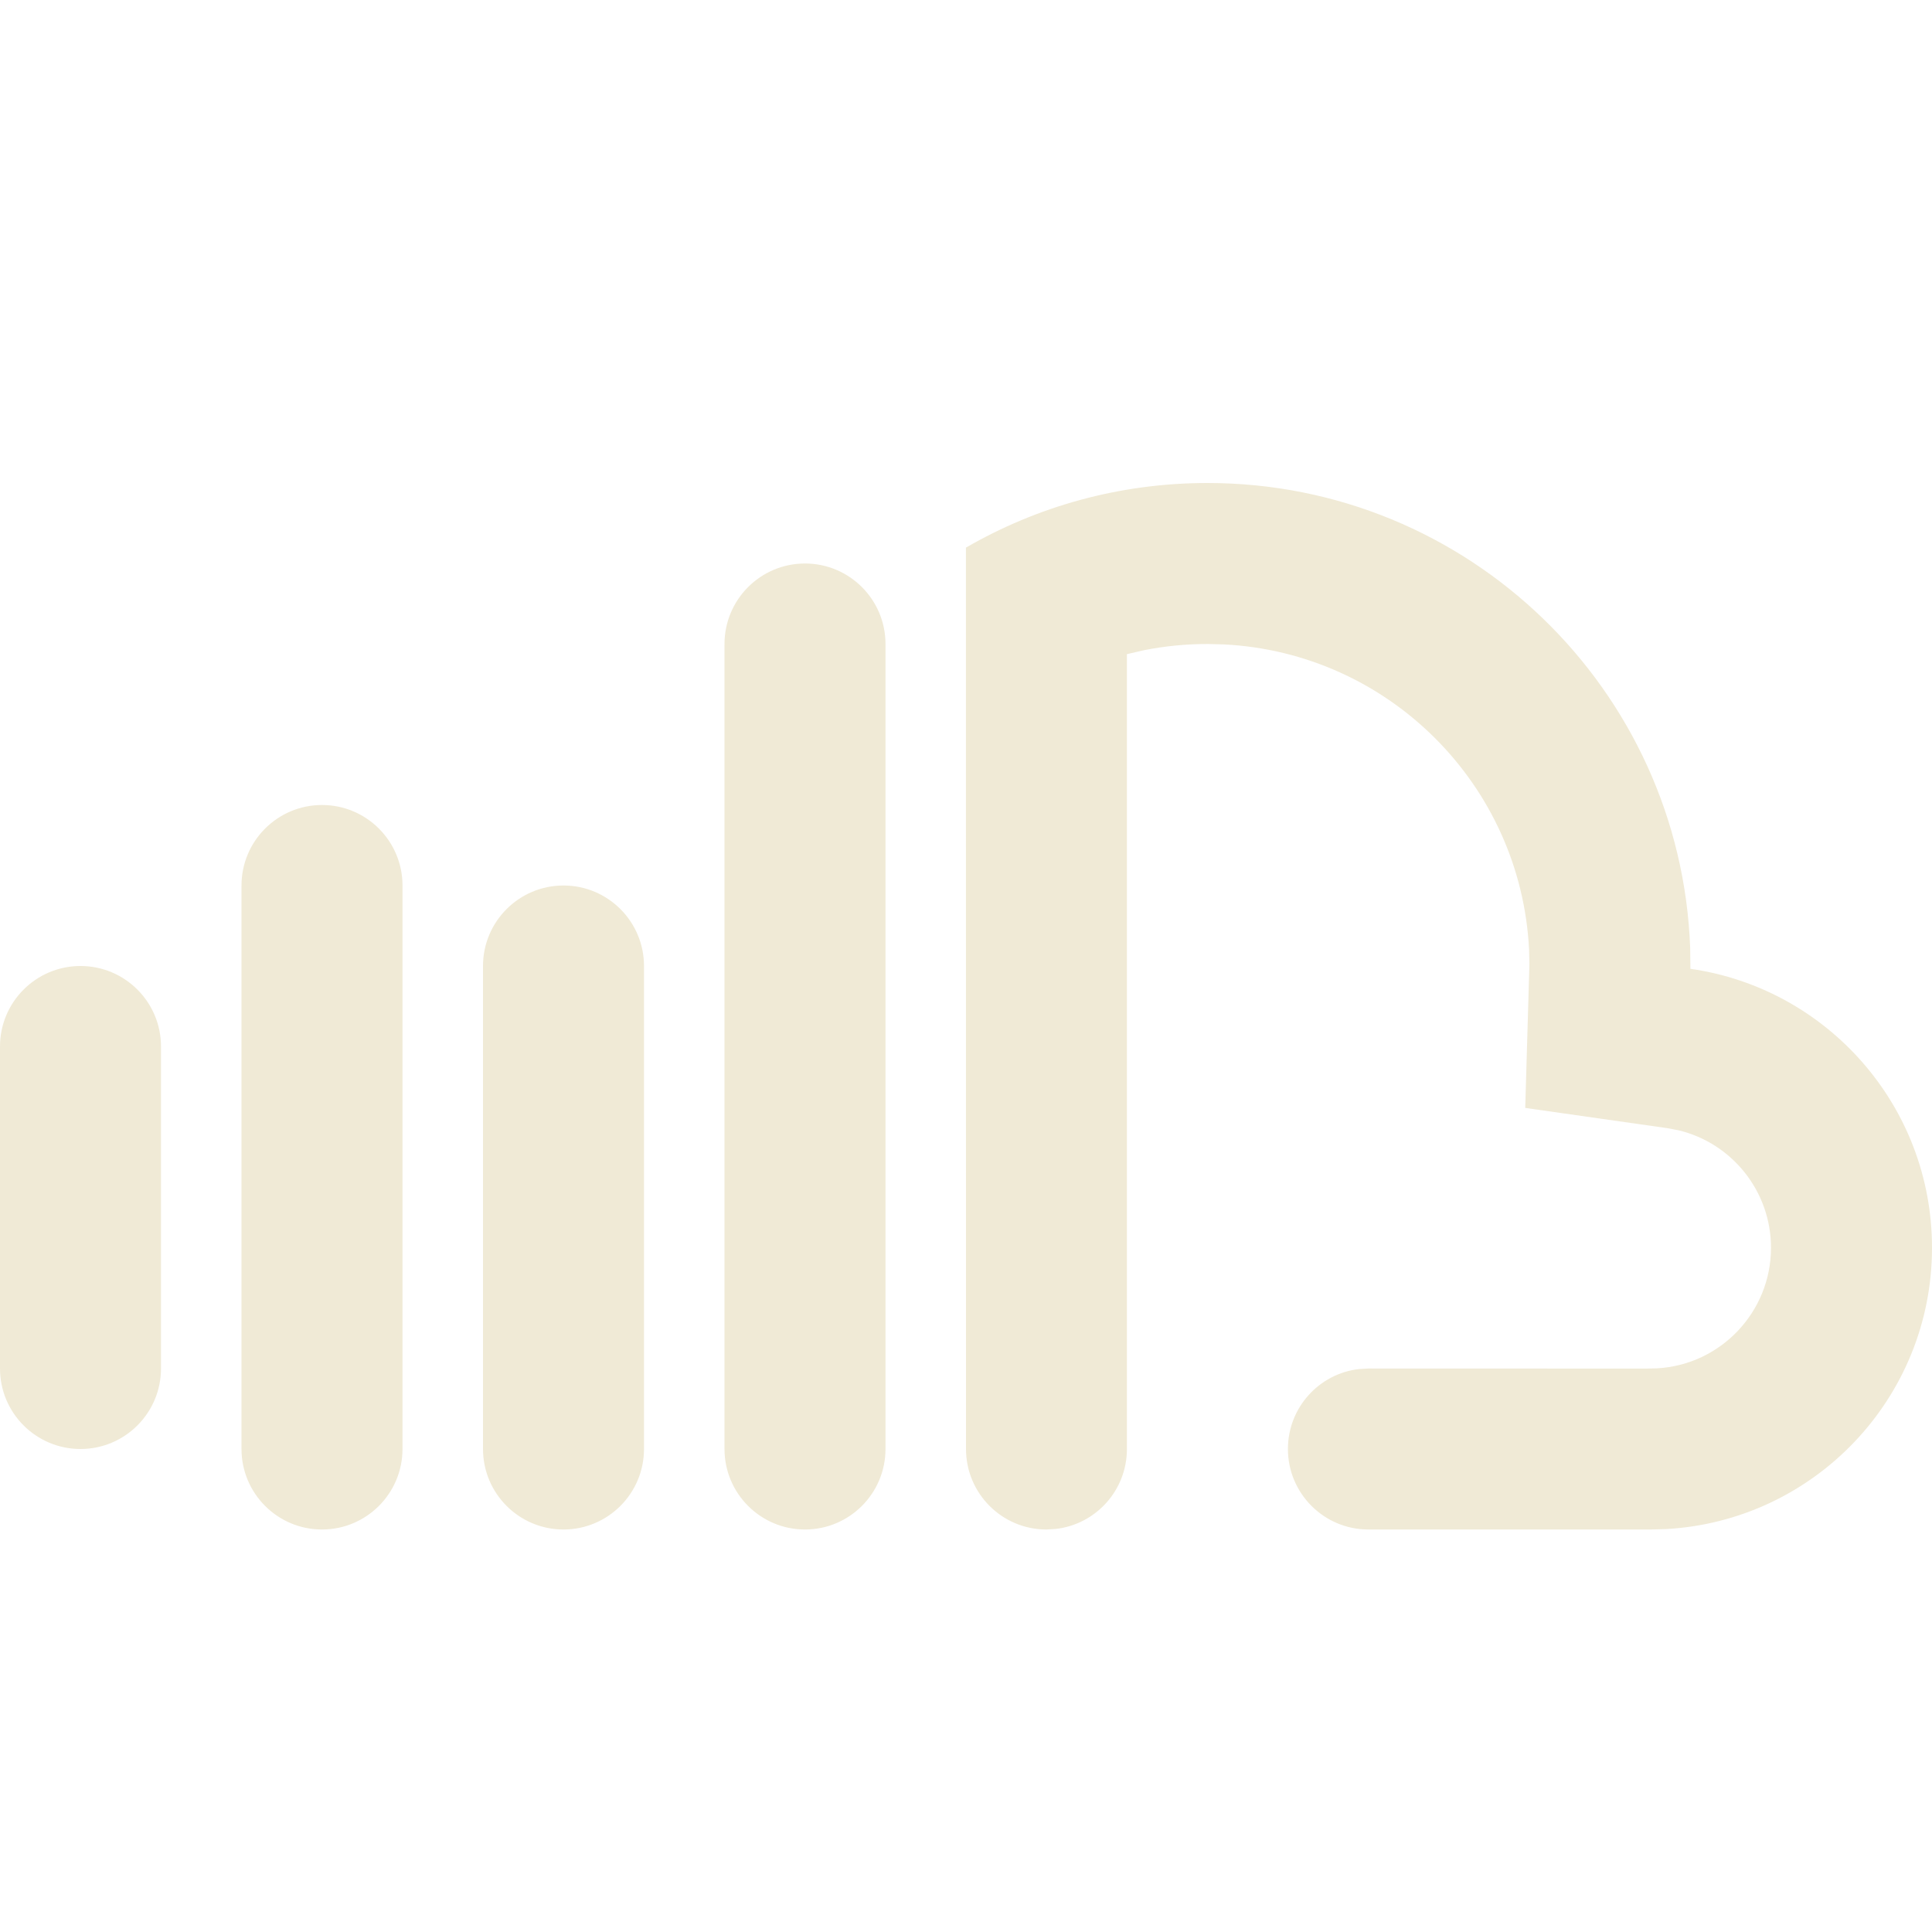 <svg xmlns="http://www.w3.org/2000/svg" viewBox="0 0 24 24" fill="#F0EAD6"><path d="M4 10C4.552 10 5 10.448 5 11V18C5 18.552 4.552 19 4 19C3.448 19 3 18.552 3 18V11C3 10.448 3.448 10 4 10ZM7 11C7.552 11 8 11.448 8 12V18C8 18.552 7.552 19 7 19C6.448 19 6 18.552 6 18V12C6 11.448 6.448 11 7 11ZM10 7C10.552 7 11 7.448 11 8V18C11 18.552 10.552 19 10 19C9.448 19 9 18.552 9 18V8C9 7.448 9.448 7 10 7ZM15 6C18.238 6 20.878 8.566 20.996 11.775L20.999 12.035C22.696 12.277 24 13.736 24 15.5C24 17.369 22.536 18.895 20.692 18.995L20.5 19H16.999C16.447 19 15.999 18.552 15.999 18C15.999 17.487 16.385 17.064 16.882 17.007L16.999 17L20.446 17.001L20.584 16.998C21.375 16.955 22 16.297 22 15.5C22 14.798 21.514 14.199 20.851 14.041L20.716 14.015L18.947 13.763L18.999 11.976L18.995 11.8C18.894 9.75 17.25 8.106 15.2 8.005L15 8C14.732 8 14.469 8.026 14.212 8.077L13.999 8.126L13.999 18C13.999 18.513 13.613 18.936 13.116 18.993L12.999 19C12.447 19 12 18.552 12 18L11.999 6.803C12.882 6.292 13.907 6 15 6ZM1 12C1.552 12 2 12.448 2 13V17C2 17.552 1.552 18 1 18C0.448 18 0 17.552 0 17V13C0 12.448 0.448 12 1 12Z"></path></svg>
